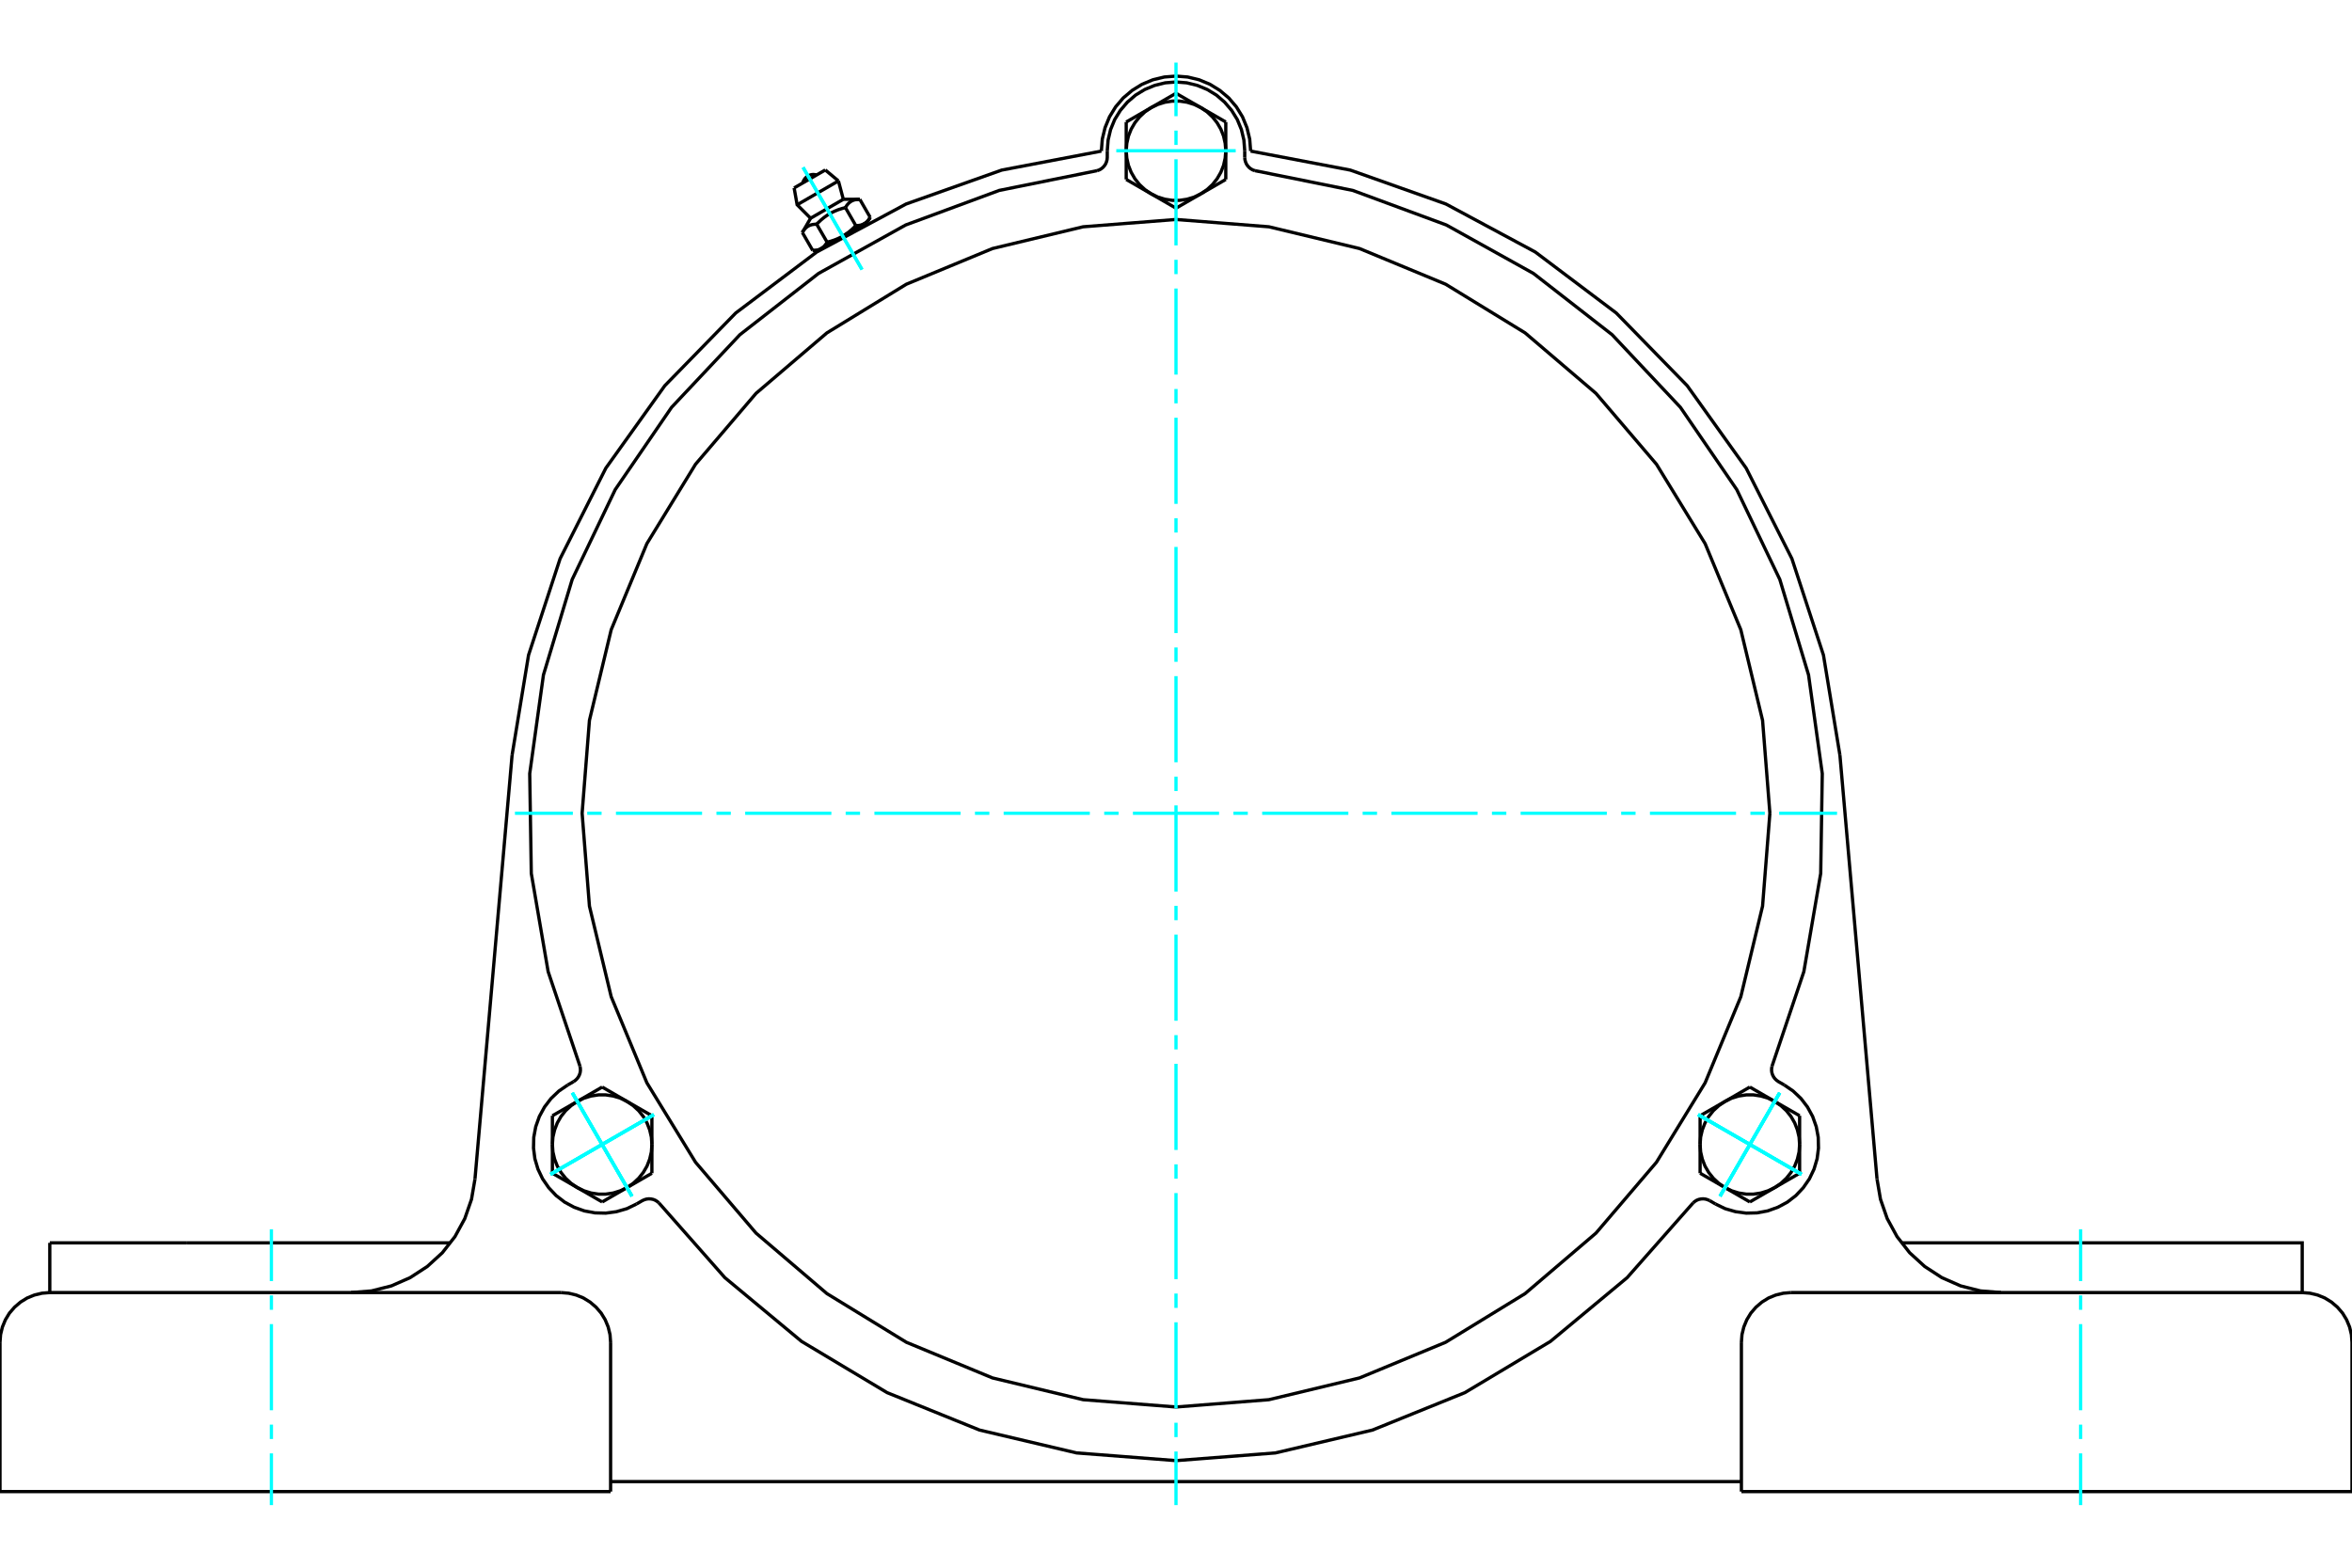 <?xml version="1.0" standalone="no"?>
<!DOCTYPE svg PUBLIC "-//W3C//DTD SVG 1.1//EN"
	"http://www.w3.org/Graphics/SVG/1.1/DTD/svg11.dtd">
<svg xmlns="http://www.w3.org/2000/svg" height="100%" width="100%" viewBox="0 0 36000 24000">
	<rect x="-1800" y="-1200" width="39600" height="26400" style="fill:#FFF"/>
	<g style="fill:none; fill-rule:evenodd" transform="matrix(1 0 0 1 0 0)">
		<g style="fill:none; stroke:#000; stroke-width:50; shape-rendering:geometricPrecision">
			<polyline points="16858,2313 15332,2604 13869,3123 12501,3858 11261,4792 10176,5904 9273,7167 8573,8553 8090,10029 7838,11561"/>
			<line x1="16858" y1="2308" x2="16858" y2="2313"/>
			<polyline points="19142,2313 19142,2308 19128,2129 19086,1955 19018,1789 18924,1636 18808,1500 18671,1384 18519,1290 18353,1221 18179,1179 18000,1165 17821,1179 17647,1221 17481,1290 17329,1384 17192,1500 17076,1636 16982,1789 16914,1955 16872,2129 16858,2308"/>
			<polyline points="28162,11561 27910,10029 27427,8553 26727,7167 25824,5904 24739,4792 23499,3858 22131,3123 20668,2604 19142,2313"/>
			<line x1="26654" y1="22835" x2="36000" y2="22835"/>
			<line x1="9346" y1="22835" x2="0" y2="22835"/>
			<polyline points="35238,19788 35238,19027 33147,19027 29104,19027"/>
			<line x1="35238" y1="19788" x2="27415" y2="19788"/>
			<polyline points="28730,18051 28783,18360 28886,18656 29036,18931 29229,19178 29460,19389 29723,19560 30010,19686 30314,19763 30627,19788"/>
			<line x1="762" y1="19788" x2="762" y2="19027"/>
			<line x1="2853" y1="19027" x2="762" y2="19027"/>
			<line x1="6896" y1="19027" x2="2853" y2="19027"/>
			<polyline points="5373,19788 5686,19763 5990,19686 6277,19560 6540,19389 6771,19178 6964,18931 7114,18656 7217,18360 7270,18051"/>
			<line x1="762" y1="19788" x2="8585" y2="19788"/>
			<polyline points="27415,19788 27296,19798 27180,19826 27070,19871 26968,19934 26877,20012 26799,20102 26737,20204 26691,20315 26663,20431 26654,20550"/>
			<polyline points="36000,22835 36000,20550 35991,20431 35963,20315 35917,20204 35855,20102 35777,20012 35686,19934 35584,19871 35474,19826 35358,19798 35238,19788"/>
			<line x1="26654" y1="20550" x2="26654" y2="22835"/>
			<polyline points="9346,20550 9337,20431 9309,20315 9263,20204 9201,20102 9123,20012 9032,19934 8930,19871 8820,19826 8704,19798 8585,19788"/>
			<polyline points="762,19788 642,19798 526,19826 416,19871 314,19934 223,20012 145,20102 83,20204 37,20315 9,20431 0,20550"/>
			<line x1="0" y1="22835" x2="0" y2="20550"/>
			<line x1="9346" y1="20550" x2="9346" y2="22835"/>
			<line x1="7270" y1="18051" x2="7838" y2="11561"/>
			<line x1="26654" y1="22682" x2="9346" y2="22682"/>
			<line x1="28162" y1="11561" x2="28730" y2="18051"/>
			<line x1="12632" y1="2602" x2="12155" y2="2877"/>
			<line x1="12201" y1="3135" x2="12833" y2="2770"/>
			<line x1="12407" y1="3341" x2="12908" y2="3051"/>
			<polyline points="12500,3432 12491,3432 12482,3433 12473,3433 12464,3434 12456,3435 12448,3436 12440,3437 12433,3438 12426,3440 12419,3442 12412,3444 12405,3446 12398,3448 12392,3451 12386,3454 12380,3457 12374,3460 12368,3463 12362,3467 12357,3471 12351,3475 12346,3479 12340,3483 12335,3488 12330,3493 12325,3498 12320,3504 12315,3510 12310,3516 12305,3522 12300,3529 12295,3536 12290,3543 12285,3551 12281,3559"/>
			<polyline points="12940,3178 12923,3183 12907,3187 12892,3191 12876,3196 12862,3201 12847,3205 12833,3210 12819,3215 12806,3221 12793,3226 12780,3231 12767,3237 12755,3243 12742,3249 12730,3255 12718,3261 12706,3268 12695,3275 12683,3282 12672,3289 12660,3296 12649,3304 12638,3312 12627,3320 12615,3328 12604,3337 12593,3346 12582,3355 12570,3365 12559,3375 12548,3386 12536,3397 12524,3408 12512,3420 12500,3432"/>
			<polyline points="13160,3051 13150,3052 13141,3052 13132,3052 13124,3053 13116,3054 13108,3055 13100,3056 13092,3058 13085,3059 13078,3061 13071,3063 13064,3065 13058,3068 13052,3070 13045,3073 13039,3076 13033,3079 13027,3083 13022,3086 13016,3090 13011,3094 13005,3098 13000,3103 12995,3107 12989,3112 12984,3118 12979,3123 12974,3129 12969,3135 12964,3141 12959,3148 12955,3155 12950,3162 12945,3170 12940,3178"/>
			<line x1="12440" y1="3835" x2="12281" y2="3559"/>
			<polyline points="12440,3835 12445,3835 12449,3835 12454,3835 12458,3834 12463,3834 12467,3834 12472,3834 12476,3833 12480,3833 12484,3832 12488,3832 12492,3831 12496,3831 12500,3830 12504,3829 12507,3828 12511,3828 12515,3827 12518,3826 12522,3825 12525,3824 12529,3823 12532,3822 12535,3821 12539,3820 12542,3818 12545,3817 12548,3816 12551,3814 12554,3813 12557,3812 12560,3810 12563,3809 12566,3807 12569,3805 12572,3804 12575,3802 12578,3800 12581,3798 12584,3796 12586,3794 12589,3792 12592,3790 12595,3788 12597,3786 12600,3784 12602,3781 12605,3779 12608,3776 12610,3774 12613,3771 12615,3769 12618,3766 12620,3763 12623,3760 12625,3757 12628,3754 12630,3751 12633,3748 12635,3745 12638,3742 12640,3738 12643,3735 12645,3731 12648,3728 12650,3724 12652,3720 12655,3716 12657,3712 12660,3708 12500,3432"/>
			<polyline points="12660,3708 12668,3706 12676,3704 12684,3701 12692,3699 12700,3697 12708,3695 12716,3693 12723,3690 12731,3688 12738,3686 12745,3683 12753,3681 12760,3678 12767,3676 12774,3673 12780,3671 12787,3668 12794,3666 12801,3663 12807,3660 12814,3657 12820,3655 12826,3652 12833,3649 12839,3646 12845,3643 12851,3640 12857,3637 12863,3634 12870,3631 12876,3628 12881,3625 12887,3622 12893,3618 12899,3615 12569,3805"/>
			<polyline points="13099,3454 13104,3454 13109,3454 13113,3454 13118,3454 13122,3453 13127,3453 13131,3453 13135,3452 13139,3452 13144,3452 13148,3451 13151,3450 13155,3450 13159,3449 13163,3448 13167,3448 13170,3447 13174,3446 13178,3445 13181,3444 13185,3443 13188,3442 13191,3441 13195,3440 13198,3439 13201,3438 13204,3436 13208,3435 13211,3434 13214,3432 13217,3431 13220,3429 13223,3428 13226,3426 13229,3425"/>
			<polyline points="12899,3615 12905,3612 12911,3608 12916,3605 12922,3601 12928,3597 12934,3594 12939,3590 12945,3586 12951,3582 12956,3578 12962,3575 12967,3570 12973,3566 12979,3562 12984,3558 12990,3554 12996,3549 13001,3545 13007,3540 13012,3535 13018,3531 13024,3526 13029,3521 13035,3516 13041,3511 13046,3506 13052,3500 13058,3495 13064,3489 13070,3484 13075,3478 13081,3472 13087,3466 13093,3460 13099,3454"/>
			<line x1="13229" y1="3425" x2="12899" y2="3615"/>
			<polyline points="13229,3425 13232,3423 13235,3421 13237,3419 13240,3417 13243,3416 13246,3414 13249,3412 13251,3409 13254,3407 13257,3405 13259,3403 13262,3400 13265,3398 13267,3396 13270,3393 13272,3391 13275,3388 13277,3385 13280,3382 13282,3380 13285,3377 13287,3374 13290,3371 13292,3367 13295,3364 13297,3361 13300,3357 13302,3354 13305,3350 13307,3347 13309,3343 13312,3339 13314,3335 13317,3331 13319,3327"/>
			<line x1="13280" y1="3395" x2="13229" y2="3425"/>
			<line x1="12569" y1="3805" x2="12518" y2="3835"/>
			<line x1="13319" y1="3327" x2="13160" y2="3051"/>
			<line x1="13099" y1="3454" x2="12940" y2="3178"/>
			<polyline points="12499,2678 12472,2673 12445,2671 12418,2674 12392,2682 12367,2694 12345,2709 12325,2728 12309,2750 12296,2774 12288,2800"/>
			<line x1="12833" y1="2770" x2="12632" y2="2602"/>
			<polyline points="12155,2877 12201,3135 12407,3341"/>
			<line x1="12908" y1="3051" x2="12833" y2="2770"/>
			<line x1="12614" y1="3780" x2="12617" y2="3785"/>
			<line x1="13188" y1="3455" x2="13185" y2="3450"/>
			<line x1="12407" y1="3341" x2="12281" y2="3559"/>
			<line x1="13160" y1="3051" x2="12908" y2="3051"/>
			<line x1="13280" y1="3395" x2="13319" y2="3327"/>
			<line x1="12440" y1="3835" x2="12518" y2="3835"/>
			<polyline points="16791,2613 16824,2602 16854,2585 16881,2564 16904,2538 16923,2509 16936,2478 16945,2444 16948,2410 16948,2308"/>
			<polyline points="19052,2410 19055,2444 19064,2478 19077,2509 19096,2538 19119,2564 19146,2585 19176,2602 19209,2613"/>
			<line x1="19052" y1="2308" x2="19052" y2="2410"/>
			<polyline points="19052,2308 19039,2143 19001,1983 18938,1830 18851,1689 18744,1564 18619,1456 18478,1370 18325,1307 18165,1268 18000,1255 17835,1268 17675,1307 17522,1370 17381,1456 17256,1564 17149,1689 17062,1830 16999,1983 16961,2143 16948,2308"/>
			<polyline points="27123,16322 27610,14875 27868,13371 27892,11844 27682,10333 27242,8871 26583,7495 25720,6235 24675,5124 23471,4186 22137,3444 20705,2915 19209,2613"/>
			<polyline points="10085,18415 10059,18393 10030,18375 9998,18362 9964,18355 9930,18353 9895,18357 9862,18367 9831,18381 9743,18432"/>
			<polyline points="8779,16559 8807,16539 8832,16515 8852,16488 8868,16457 8879,16424 8884,16390 8883,16355 8877,16322"/>
			<line x1="8690" y1="16610" x2="8779" y2="16559"/>
			<polyline points="8690,16610 8554,16703 8434,16817 8334,16948 8255,17093 8200,17249 8170,17411 8166,17576 8187,17740 8234,17898 8305,18047 8399,18183 8512,18303 8643,18404 8788,18482 8944,18538 9107,18568 9272,18572 9435,18550 9594,18504 9743,18432"/>
			<polyline points="16791,2613 15295,2915 13863,3444 12529,4186 11325,5124 10280,6235 9417,7495 8758,8871 8318,10333 8108,11844 8132,13371 8390,14875 8877,16322"/>
			<polyline points="27123,16322 27117,16355 27116,16390 27121,16424 27132,16457 27148,16488 27168,16515 27193,16539 27221,16559 27310,16610"/>
			<polyline points="26169,18381 26138,18367 26105,18357 26070,18353 26036,18355 26002,18362 25970,18375 25941,18393 25915,18415"/>
			<line x1="26257" y1="18432" x2="26169" y2="18381"/>
			<polyline points="26257,18432 26406,18504 26565,18550 26728,18572 26893,18568 27056,18538 27212,18482 27357,18404 27488,18303 27601,18183 27695,18047 27766,17898 27813,17740 27834,17576 27830,17411 27800,17249 27745,17093 27666,16948 27566,16817 27446,16703 27310,16610"/>
			<line x1="18762" y1="2747" x2="18381" y2="2967"/>
			<line x1="18762" y1="2308" x2="18762" y2="2747"/>
			<polyline points="18381,2967 18475,2903 18558,2826 18629,2737 18686,2638 18728,2532 18753,2421 18762,2308"/>
			<line x1="18381" y1="1648" x2="18762" y2="1868"/>
			<polyline points="18762,2308 18753,2194 18728,2083 18686,1977 18629,1879 18558,1790 18475,1712 18381,1648"/>
			<line x1="18762" y1="1868" x2="18762" y2="2308"/>
			<line x1="17619" y1="1648" x2="18000" y2="1428"/>
			<polyline points="18381,1648 18278,1599 18169,1565 18057,1548 17943,1548 17831,1565 17722,1599 17619,1648"/>
			<line x1="18000" y1="1428" x2="18381" y2="1648"/>
			<line x1="18000" y1="3187" x2="17619" y2="2967"/>
			<line x1="18381" y1="2967" x2="18000" y2="3187"/>
			<polyline points="17619,2967 17722,3017 17831,3050 17943,3067 18057,3067 18169,3050 18278,3017 18381,2967"/>
			<line x1="17238" y1="2308" x2="17238" y2="1868"/>
			<polyline points="17619,1648 17525,1712 17442,1790 17371,1879 17314,1977 17272,2083 17247,2194 17238,2308"/>
			<line x1="17238" y1="1868" x2="17619" y2="1648"/>
			<line x1="17619" y1="2967" x2="17238" y2="2747"/>
			<polyline points="17238,2308 17247,2421 17272,2532 17314,2638 17371,2737 17442,2826 17525,2903 17619,2967"/>
			<line x1="17238" y1="2747" x2="17238" y2="2308"/>
			<line x1="9217" y1="16642" x2="9597" y2="16862"/>
			<line x1="8836" y1="16862" x2="9217" y2="16642"/>
			<polyline points="9597,16862 9495,16812 9386,16779 9273,16762 9160,16762 9047,16779 8938,16812 8836,16862"/>
			<line x1="8455" y1="17521" x2="8455" y2="17081"/>
			<polyline points="8836,16862 8742,16926 8658,17003 8587,17092 8530,17191 8489,17297 8463,17408 8455,17521"/>
			<line x1="8455" y1="17081" x2="8836" y2="16862"/>
			<line x1="8836" y1="18181" x2="8455" y2="17961"/>
			<polyline points="8455,17521 8463,17635 8489,17746 8530,17852 8587,17950 8658,18039 8742,18117 8836,18181"/>
			<line x1="8455" y1="17961" x2="8455" y2="17521"/>
			<line x1="9978" y1="17081" x2="9978" y2="17521"/>
			<line x1="9597" y1="16862" x2="9978" y2="17081"/>
			<polyline points="9978,17521 9970,17408 9944,17297 9903,17191 9846,17092 9775,17003 9691,16926 9597,16862"/>
			<line x1="9597" y1="18181" x2="9217" y2="18401"/>
			<polyline points="8836,18181 8938,18230 9047,18264 9160,18281 9273,18281 9386,18264 9495,18230 9597,18181"/>
			<line x1="9217" y1="18401" x2="8836" y2="18181"/>
			<line x1="9978" y1="17521" x2="9978" y2="17961"/>
			<polyline points="9597,18181 9691,18117 9775,18039 9846,17950 9903,17852 9944,17746 9970,17635 9978,17521"/>
			<line x1="9978" y1="17961" x2="9597" y2="18181"/>
			<line x1="26022" y1="17961" x2="26022" y2="17521"/>
			<line x1="26403" y1="18181" x2="26022" y2="17961"/>
			<polyline points="26022,17521 26030,17635 26056,17746 26097,17852 26154,17950 26225,18039 26309,18117 26403,18181"/>
			<line x1="27164" y1="18181" x2="26783" y2="18401"/>
			<polyline points="26403,18181 26505,18230 26614,18264 26727,18281 26840,18281 26953,18264 27062,18230 27164,18181"/>
			<line x1="26783" y1="18401" x2="26403" y2="18181"/>
			<line x1="27545" y1="17521" x2="27545" y2="17961"/>
			<polyline points="27164,18181 27258,18117 27342,18039 27413,17950 27470,17852 27511,17746 27537,17635 27545,17521"/>
			<line x1="27545" y1="17961" x2="27164" y2="18181"/>
			<line x1="26022" y1="17081" x2="26403" y2="16862"/>
			<line x1="26022" y1="17521" x2="26022" y2="17081"/>
			<polyline points="26403,16862 26309,16926 26225,17003 26154,17092 26097,17191 26056,17297 26030,17408 26022,17521"/>
			<line x1="27164" y1="16862" x2="27545" y2="17081"/>
			<polyline points="27545,17521 27537,17408 27511,17297 27470,17191 27413,17092 27342,17003 27258,16926 27164,16862"/>
			<line x1="27545" y1="17081" x2="27545" y2="17521"/>
			<line x1="26403" y1="16862" x2="26783" y2="16642"/>
			<polyline points="27164,16862 27062,16812 26953,16779 26840,16762 26727,16762 26614,16779 26505,16812 26403,16862"/>
			<line x1="26783" y1="16642" x2="27164" y2="16862"/>
			<polyline points="27090,12450 26978,11028 26645,9641 26099,8323 25354,7107 24428,6022 23343,5096 22127,4351 20809,3805 19422,3472 18000,3360 16578,3472 15191,3805 13873,4351 12657,5096 11572,6022 10646,7107 9901,8323 9355,9641 9022,11028 8910,12450 9022,13872 9355,15259 9901,16577 10646,17793 11572,18878 12657,19804 13873,20549 15191,21095 16578,21428 18000,21540 19422,21428 20809,21095 22127,20549 23343,19804 24428,18878 25354,17793 26099,16577 26645,15259 26978,13872 27090,12450"/>
			<polyline points="10085,18415 11095,19560 12269,20536 13578,21320 14993,21893 16478,22243 18000,22361 19522,22243 21007,21893 22422,21320 23731,20536 24905,19560 25915,18415"/>
		</g>
		<g style="fill:none; stroke:#0FF; stroke-width:50; shape-rendering:geometricPrecision">
			<line x1="18000" y1="23042" x2="18000" y2="22221"/>
			<line x1="18000" y1="22001" x2="18000" y2="21781"/>
			<line x1="18000" y1="21562" x2="18000" y2="20243"/>
			<line x1="18000" y1="20023" x2="18000" y2="19803"/>
			<line x1="18000" y1="19583" x2="18000" y2="18265"/>
			<line x1="18000" y1="18045" x2="18000" y2="17825"/>
			<line x1="18000" y1="17605" x2="18000" y2="16286"/>
			<line x1="18000" y1="16066" x2="18000" y2="15847"/>
			<line x1="18000" y1="15627" x2="18000" y2="14308"/>
			<line x1="18000" y1="14088" x2="18000" y2="13868"/>
			<line x1="18000" y1="13649" x2="18000" y2="12330"/>
			<line x1="18000" y1="12110" x2="18000" y2="11890"/>
			<line x1="18000" y1="11670" x2="18000" y2="10351"/>
			<line x1="18000" y1="10132" x2="18000" y2="9912"/>
			<line x1="18000" y1="9692" x2="18000" y2="8373"/>
			<line x1="18000" y1="8153" x2="18000" y2="7934"/>
			<line x1="18000" y1="7714" x2="18000" y2="6395"/>
			<line x1="18000" y1="6175" x2="18000" y2="5955"/>
			<line x1="18000" y1="5735" x2="18000" y2="4417"/>
			<line x1="18000" y1="4197" x2="18000" y2="3977"/>
			<line x1="18000" y1="3757" x2="18000" y2="2438"/>
			<line x1="18000" y1="2219" x2="18000" y2="1999"/>
			<line x1="18000" y1="1779" x2="18000" y2="958"/>
			<line x1="7882" y1="12450" x2="8768" y2="12450"/>
			<line x1="8988" y1="12450" x2="9208" y2="12450"/>
			<line x1="9428" y1="12450" x2="10746" y2="12450"/>
			<line x1="10966" y1="12450" x2="11186" y2="12450"/>
			<line x1="11406" y1="12450" x2="12725" y2="12450"/>
			<line x1="12944" y1="12450" x2="13164" y2="12450"/>
			<line x1="13384" y1="12450" x2="14703" y2="12450"/>
			<line x1="14923" y1="12450" x2="15143" y2="12450"/>
			<line x1="15362" y1="12450" x2="16681" y2="12450"/>
			<line x1="16901" y1="12450" x2="17121" y2="12450"/>
			<line x1="17341" y1="12450" x2="18659" y2="12450"/>
			<line x1="18879" y1="12450" x2="19099" y2="12450"/>
			<line x1="19319" y1="12450" x2="20638" y2="12450"/>
			<line x1="20857" y1="12450" x2="21077" y2="12450"/>
			<line x1="21297" y1="12450" x2="22616" y2="12450"/>
			<line x1="22836" y1="12450" x2="23056" y2="12450"/>
			<line x1="23275" y1="12450" x2="24594" y2="12450"/>
			<line x1="24814" y1="12450" x2="25034" y2="12450"/>
			<line x1="25254" y1="12450" x2="26572" y2="12450"/>
			<line x1="26792" y1="12450" x2="27012" y2="12450"/>
			<line x1="27232" y1="12450" x2="28118" y2="12450"/>
			<line x1="4154" y1="23042" x2="4154" y2="22250"/>
			<line x1="4154" y1="22030" x2="4154" y2="21810"/>
			<line x1="4154" y1="21590" x2="4154" y2="20271"/>
			<line x1="4154" y1="20052" x2="4154" y2="19832"/>
			<line x1="4154" y1="19612" x2="4154" y2="18819"/>
			<line x1="31846" y1="23042" x2="31846" y2="22250"/>
			<line x1="31846" y1="22030" x2="31846" y2="21810"/>
			<line x1="31846" y1="21590" x2="31846" y2="20271"/>
			<line x1="31846" y1="20052" x2="31846" y2="19832"/>
			<line x1="31846" y1="19612" x2="31846" y2="18819"/>
			<line x1="12292" y1="2563" x2="13194" y2="4126"/>
			<line x1="12292" y1="2563" x2="13194" y2="4126"/>
			<line x1="17086" y1="2308" x2="18914" y2="2308"/>
			<line x1="27575" y1="17978" x2="25992" y2="17064"/>
			<line x1="26327" y1="18313" x2="27240" y2="16730"/>
			<line x1="27575" y1="17978" x2="25992" y2="17064"/>
			<line x1="26327" y1="18313" x2="27240" y2="16730"/>
			<line x1="8425" y1="17978" x2="10008" y2="17064"/>
			<line x1="8760" y1="16730" x2="9673" y2="18313"/>
			<line x1="8425" y1="17978" x2="10008" y2="17064"/>
			<line x1="8760" y1="16730" x2="9673" y2="18313"/>
			<line x1="8425" y1="17978" x2="10008" y2="17064"/>
			<line x1="9673" y1="18313" x2="8760" y2="16730"/>
			<line x1="8425" y1="17978" x2="10008" y2="17064"/>
			<line x1="9673" y1="18313" x2="8760" y2="16730"/>
			<line x1="27575" y1="17978" x2="25992" y2="17064"/>
			<line x1="27240" y1="16730" x2="26327" y2="18313"/>
			<line x1="27575" y1="17978" x2="25992" y2="17064"/>
			<line x1="27240" y1="16730" x2="26327" y2="18313"/>
		</g>
	</g>
</svg>

